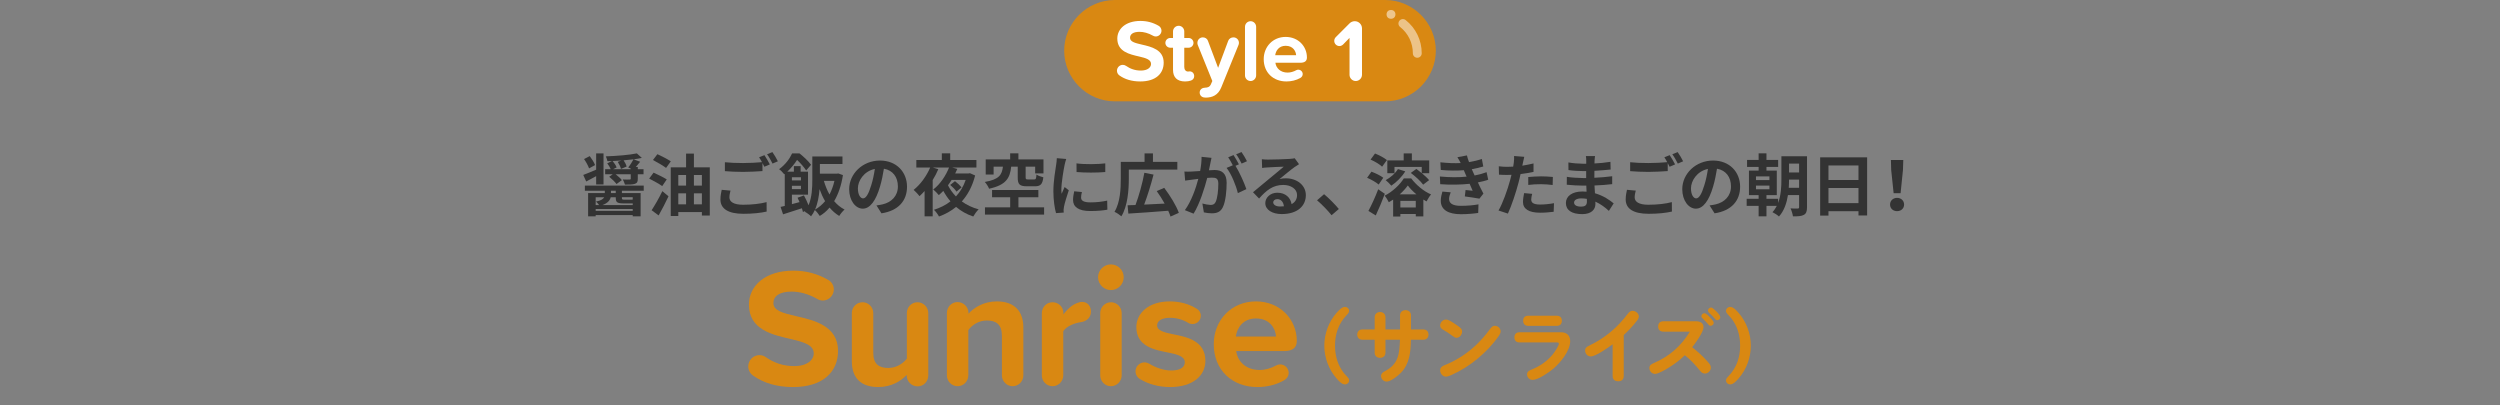 <?xml version="1.0" encoding="UTF-8"?><svg id="_レイヤー_2" xmlns="http://www.w3.org/2000/svg" viewBox="0 0 740 120"><rect x="0" y="0" width="740" height="120" fill="#808080" stroke="none"/><defs><style>.cls-1{fill:none;}.cls-1,.cls-2,.cls-3,.cls-4,.cls-5,.cls-6{stroke-width:0px;}.cls-2{fill:#d98812;}.cls-3{fill:#333;}.cls-4{fill:#fff;}.cls-5{fill:#edc68d;}.cls-6{fill:#ecc388;}</style></defs><g id="_特集"><path class="cls-3" d="m176.462,52.142c-.98.56-2,1.1-2.941,1.58l-.88-1.94c.98-.36,2.361-.94,3.821-1.56v-4.821h2.18v9.202h-2.18v-2.46Zm-2.1-2.301c-.24-.74-.88-1.9-1.48-2.76l1.68-.88c.62.82,1.3,1.92,1.58,2.661l-1.78.98Zm9.722,6.622v.68h5.541v6.901h-2.341v-.38h-10.962v.38h-2.24v-6.901h4.941v-.68h-5.901v-1.52h17.424v1.52h-6.461Zm-7.762,1.92v2.32h1.02c-.26-.36-.62-.78-.94-1.04,1.5-.28,2.16-.76,2.441-1.28h-2.521Zm10.962,4.041v-.56h-10.962v.56h10.962Zm-2.721-2.221c-1.84,0-2.3-.32-2.3-1.62v-.2h-1.5c-.2.88-.84,1.721-2.441,2.32h8.962v-.5h-2.721Zm-3.181-8.622h-2.26v-1.5h1.66c-.22-.54-.64-1.22-1.04-1.74l1.4-.68c-.46.02-.9.04-1.34.04-.08-.38-.3-1.04-.48-1.42,3.281-.12,7.042-.42,9.182-.88l1.48,1.34c-.74.16-1.56.3-2.42.42l1.92.721c-.44.54-.88,1.06-1.28,1.54h.58v.66h1.7v1.5h-1.7v1.34c0,.88-.18,1.26-.88,1.5-.68.22-1.6.22-2.921.22-.14-.48-.4-1.1-.64-1.52.78.04,1.78.04,2.0.019.28,0,.36-.06.36-.28v-1.28h-4.481c.7.54,1.46,1.22,1.841,1.74l-1.58,1.16c-.42-.62-1.38-1.52-2.16-2.161l1.06-.74Zm.88,4.881h-1.42v.68h1.42v-.68Zm1.64-8.942c-.86.06-1.72.1-2.58.14.52.6,1.02,1.36,1.2,1.9l-1.04.52h5.221v-.18l-.76-.34c.56-.64,1.18-1.68,1.58-2.401-.94.12-1.94.221-2.941.3.4.581.78,1.32.9,1.84l-1.68.7c-.12-.58-.52-1.42-.94-2.08l1.04-.4Zm.18,10.862v.22c0,.44.14.5.72.5h2.06c.22,0,.34,0,.42-.04v-.68h-3.201Z"/><path class="cls-3" d="m196.018,55.082c-.84-.62-2.62-1.58-3.861-2.22l1.3-1.76c1.18.54,3.001,1.42,3.901,2l-1.34,1.98Zm-3.141,7.142c.9-1.36,2.18-3.561,3.181-5.641l1.82,1.52c-.86,1.881-1.92,3.881-2.921,5.662l-2.08-1.54Zm4.281-12.523c-.86-.66-2.64-1.66-3.881-2.341l1.32-1.72c1.22.56,3.041,1.48,3.961,2.121l-1.4,1.94Zm12.943-.18v14.283h-2.341v-1.04h-6.981v1.181h-2.24v-14.423h4.541v-4.061h2.321v4.061h4.701Zm-9.322,2.281v3.141h2.3v-3.141h-2.3Zm0,8.682h2.3v-3.261h-2.3v3.261Zm4.621-8.682v3.141h2.361v-3.141h-2.361Zm2.361,8.682v-3.261h-2.361v3.261h2.361Z"/><path class="cls-3" d="m216.228,56.422c-.18.72-.32,1.34-.32,2.001,0,1.26,1.18,2.181,4.041,2.181,2.681,0,5.201-.3,6.962-.78l.02,2.801c-1.72.4-4.101.66-6.881.66-4.541,0-6.801-1.52-6.801-4.241,0-1.14.22-2.101.38-2.86l2.601.24Zm10.042-10.502c.5.74,1.22,2.001,1.6,2.741l-1.62.7c-.16-.32-.36-.7-.56-1.1v2.38c-1.38.1-3.841.24-5.721.24-2.08,0-3.801-.1-5.401-.22v-2.641c1.46.16,3.301.24,5.381.24,1.901,0,4.081-.12,5.601-.26-.28-.52-.58-1.04-.86-1.44l1.58-.641Zm2.361-.9c.54.74,1.28,2.021,1.62,2.721l-1.58.68c-.42-.84-1.06-2.001-1.62-2.761l1.58-.64Z"/><path class="cls-3" d="m249.511,51.821c-.48,3.101-1.38,5.682-2.601,7.722.88,1.04,1.9,1.881,3.081,2.481-.52.44-1.22,1.301-1.58,1.9-1.08-.66-2.02-1.48-2.861-2.481-.86,1.04-1.84,1.86-2.901,2.481-.3-.5-1-1.36-1.46-1.76-.3.68-.68,1.3-1.12,1.861-.38-.4-1.34-1.101-1.84-1.341l.18-.24-.74.3c-.06-.32-.18-.7-.3-1.101-1.96.66-3.941,1.3-5.581,1.8l-.74-2.201c.38-.08.8-.18,1.24-.28v-9.502l-.16.12c-.34-.46-1.04-1.18-1.52-1.5,1.9-1.36,3.161-3.161,3.861-4.681h2.18c1.2.96,2.701,2.34,3.421,3.38l-1.44,1.68c-.58-.88-1.68-2.2-2.701-3.12-.7,1.08-1.64,2.32-2.901,3.481h1.96v-1.641h2.001v1.641h2.18v6.802h-4.761v2.8c.72-.2,1.48-.4,2.26-.6-.2-.46-.4-.9-.6-1.3l1.9-.68c.48.88,1,1.98,1.36,2.921,1.02-2.421,1.12-5.281,1.12-7.582v-6.861h8.922v2.221h-6.681v2.86h5.021l.42-.06,1.38.48Zm-15.103.641v.94h2.68v-.94h-2.68Zm2.68,3.521v-.981h-2.68v.981h2.68Zm7.141,3.561c-.64-1.08-1.18-2.28-1.64-3.561-.16,2.021-.52,4.201-1.34,6.061,1.12-.641,2.12-1.461,2.981-2.501Zm-.36-6.001c.42,1.44.96,2.801,1.66,4.021.62-1.18,1.12-2.521,1.46-4.021h-3.121Z"/><path class="cls-3" d="m259.435,60.804c.76-.101,1.32-.2,1.841-.32,2.541-.6,4.501-2.421,4.501-5.301,0-2.741-1.48-4.781-4.141-5.241-.28,1.68-.62,3.521-1.18,5.381-1.18,4.001-2.901,6.441-5.061,6.441-2.18,0-4.041-2.421-4.041-5.761,0-4.561,3.981-8.482,9.122-8.482,4.901,0,8.002,3.421,8.002,7.742,0,4.161-2.561,7.122-7.562,7.881l-1.48-2.34Zm-1.54-6.002c.46-1.46.82-3.161,1.06-4.801-3.281.68-5.021,3.561-5.021,5.741,0,2.001.8,2.981,1.54,2.981.82,0,1.62-1.24,2.421-3.92Z"/><path class="cls-3" d="m288.639,51.941c-.8,3.181-2.18,5.701-3.941,7.682,1.42,1.04,3.101,1.841,4.981,2.341-.54.5-1.24,1.48-1.6,2.12-1.94-.64-3.641-1.62-5.081-2.841-1.5,1.241-3.221,2.181-5.061,2.841-.28-.58-1.02-1.58-1.5-1.98,1.82-.58,3.481-1.4,4.901-2.501-.8-.94-1.5-1.98-2.12-3.101-.42.44-.88.86-1.34,1.24-.4-.48-1.14-1.26-1.64-1.66,2.08-1.54,3.801-4.241,4.681-6.502h-4.841l1.66.5c-.46,1.101-1.02,2.181-1.66,3.201v10.762h-2.401v-7.502c-.5.56-1,1.06-1.5,1.52-.36-.479-1.22-1.42-1.74-1.86,1.96-1.54,3.801-4.04,4.901-6.621h-4.101v-2.221h7.542v-1.98h2.481v1.98h7.762v2.221h-7.202l1.54.42c-.18.44-.4.9-.62,1.34h3.981l.38-.08,1.54.68Zm-6.961,1.32c-.34.54-.7,1.08-1.08,1.58.6,1.201,1.4,2.321,2.361,3.301,1.24-1.34,2.22-2.94,2.881-4.881h-4.161Zm1.44,3.461c-.32-.56-1.16-1.4-1.861-1.98l1.42-1.12c.68.52,1.54,1.32,1.96,1.84l-1.52,1.261Z"/><path class="cls-3" d="m299.311,49.341c-.36,3.321-1.46,5.421-6.542,6.521-.2-.56-.8-1.52-1.28-2.001,4.361-.76,5.061-2.161,5.381-4.521h-2.761v2.32h-2.341v-4.481h7.242v-1.801h2.44v1.801h7.422v4.141h-2.461v-1.98h-2.821v3.161c0,.54.12.62.74.62h1.78c.5,0,.6-.2.68-1.461.44.34,1.42.681,2.04.82-.24,2.101-.88,2.661-2.481,2.661h-2.381c-2.24,0-2.72-.64-2.72-2.621v-3.181h-1.94Zm9.742,12.023v2.161h-17.504v-2.161h7.462v-2.981h-5.361v-2.141h13.703v2.141h-5.901v2.981h7.602Z"/><path class="cls-3" d="m315.602,47.06c-.16.4-.4,1.4-.48,1.76-.28,1.32-.96,5.281-.96,7.262,0,.38.02.86.08,1.28.28-.7.6-1.36.88-2.001l1.24.96c-.56,1.661-1.22,3.801-1.42,4.861-.06.28-.12.72-.12.92.02.22.02.54.04.82l-2.28.16c-.4-1.38-.78-3.801-.78-6.481,0-2.981.6-6.321.82-7.842.08-.56.2-1.32.2-1.94l2.781.24Zm4.641,9.782c-.16.64-.24,1.12-.24,1.66,0,.88.76,1.4,2.761,1.4,1.78,0,3.241-.16,4.961-.52l.06,2.681c-1.28.24-2.881.4-5.121.4-3.421,0-5.041-1.24-5.041-3.261,0-.82.14-1.66.34-2.581l2.28.22Zm6.921-8.482v2.561c-2.441.22-6.021.22-8.502,0l-.02-2.561c2.441.34,6.381.26,8.522,0Z"/><path class="cls-3" d="m334.13,52.962c0,3.16-.32,8.041-2.201,11.062-.44-.4-1.48-1.101-2.04-1.32,1.72-2.821,1.86-6.922,1.86-9.742v-5.041h7.042v-2.521h2.481v2.521h7.222v2.28h-14.363v2.761Zm12.342,11.142c-.16-.52-.38-1.1-.68-1.72-4.221.34-8.702.66-11.803.84l-.22-2.46c.7-.021,1.48-.06,2.341-.08,1-2.681,2.08-6.521,2.621-9.542l2.721.54c-.78,3.021-1.82,6.361-2.781,8.882,1.9-.08,4.001-.18,6.061-.3-.7-1.28-1.54-2.581-2.341-3.701l2.22-.96c1.72,2.28,3.601,5.301,4.321,7.401l-2.461,1.1Z"/><path class="cls-3" d="m358.603,46.721c-.12.519-.24,1.14-.34,1.64-.12.6-.28,1.32-.42,2.041.66-.04,1.26-.08,1.66-.08,2.1,0,3.581.94,3.581,3.781,0,2.34-.28,5.501-1.12,7.221-.66,1.381-1.74,1.82-3.261,1.82-.74,0-1.7-.12-2.361-.28l-.44-2.621c.76.22,1.92.42,2.441.42.66,0,1.16-.2,1.48-.86.54-1.1.8-3.46.8-5.421,0-1.58-.68-1.8-1.92-1.8-.32,0-.8.04-1.36.08-.78,3.001-2.22,7.662-4.041,10.582l-2.581-1.04c1.92-2.601,3.281-6.561,3.981-9.262-.7.08-1.32.16-1.7.221-.56.06-1.58.2-2.2.3l-.22-2.681c.72.06,1.38.02,2.1,0,.62-.02,1.56-.08,2.561-.16.28-1.52.44-2.96.42-4.201l2.941.3Zm7.102,2.36c1.16,1.82,2.64,5.161,3.221,6.901l-2.521,1.18c-.52-2.201-1.92-5.701-3.341-7.461l1.841-.78c-.4-.76-.9-1.721-1.36-2.36l1.58-.66c.5.74,1.2,2,1.6,2.74l-1.02.44Zm1.82-.66c-.42-.84-1.06-2.021-1.62-2.761l1.58-.66c.54.76,1.28,2.021,1.62,2.721l-1.58.7Z"/><path class="cls-3" d="m384.51,48.601c-.48.3-.94.601-1.38.9-1.06.74-3.141,2.501-4.381,3.501.66-.18,1.22-.22,1.861-.22,3.361,0,5.921,2.1,5.921,4.981,0,3.121-2.381,5.602-7.162,5.602-2.76,0-4.841-1.261-4.841-3.241,0-1.6,1.46-3.081,3.561-3.081,2.441,0,3.921,1.5,4.221,3.381,1.08-.58,1.62-1.5,1.62-2.701,0-1.78-1.8-2.981-4.101-2.981-3.041,0-5.021,1.62-7.142,4.021l-1.8-1.86c1.4-1.14,3.781-3.16,4.961-4.121,1.1-.92,3.161-2.581,4.141-3.441-1.02.02-3.741.14-4.781.22-.54.02-1.16.08-1.62.16l-.08-2.58c.56.06,1.24.1,1.8.1,1.04,0,5.281-.1,6.401-.2.82-.06,1.28-.14,1.52-.2l1.28,1.76Zm-4.481,12.463c-.12-1.28-.86-2.12-1.94-2.12-.74,0-1.22.44-1.22.94,0,.74.84,1.24,2.001,1.24.42,0,.8-.02,1.16-.06Z"/><path class="cls-3" d="m394.148,63.704c-1.22-1.5-2.901-3.221-4.301-4.421l2.08-1.801c1.42,1.161,3.341,3.141,4.361,4.381l-2.14,1.841Z"/><path class="cls-3" d="m408.088,54.622c-.74-.66-2.24-1.5-3.421-2.001l1.28-1.8c1.18.42,2.741,1.18,3.501,1.8l-1.36,2.001Zm1.82,2.741c-.8,2.14-1.76,4.461-2.68,6.401l-2.18-1.32c.82-1.54,2.02-4.061,2.901-6.421l1.96,1.34Zm-.8-8.022c-.7-.68-2.22-1.6-3.421-2.101l1.32-1.8c1.18.46,2.741,1.28,3.521,1.94l-1.42,1.96Zm8.602,3.461c1.5,1.98,3.721,3.841,5.881,4.741-.48.56-.98,1.42-1.34,2.08-.3-.16-.62-.36-.94-.56v4.981h-2.24v-.7h-4.561v.74h-2.14v-5.001c-.42.28-.84.54-1.28.78-.28-.58-.8-1.44-1.24-1.94,2.32-1.141,4.601-3.341,5.681-5.121h2.18Zm-1.76-2.081c-.98,1.64-2.621,3.241-4.121,4.241-.36-.42-1.18-1.28-1.66-1.64,1.42-.78,2.841-1.98,3.621-3.281l2.16.68Zm-3.181.54h-2.12v-3.781h4.841v-2.08h2.42v2.08h5.141v3.781h-2.18c.84.72,1.66,1.46,2.14,2.06l-1.76,1.34c-.7-1-2.321-2.481-3.661-3.481l1.66-1.181c.5.36,1.04.8,1.58,1.24v-1.82h-8.062v1.841Zm6.481,6.261c-1-.84-1.9-1.76-2.541-2.62-.6.84-1.42,1.76-2.381,2.62h4.921Zm-.18,3.881v-1.94h-4.561v1.94h4.561Z"/><path class="cls-3" d="m440.511,53.202c-.82.3-1.9.56-3.061.8.5,1.06,1.06,2.221,1.64,3.301l-1.18,1.5c-1.1-.2-3.001-.5-4.321-.66l.22-1.9c.78.101,1.56.16,2.1.22l-.9-2.06c-2.481.28-5.701.34-8.702.12l-.1-2.28c2.961.28,5.661.28,7.902.04l-.34-.78-.48-1.121c-1.94.16-4.421.16-6.822-.08l-.12-2.26c2.26.24,4.241.32,6.001.22v-.02c-.36-.72-.62-1.16-.96-1.701l2.821-.54c.14.601.36,1.28.62,1.98,1.34-.22,2.621-.52,3.801-.92l.42,2.221c-1.02.3-2.1.58-3.401.8l.38.86.46,1c1.52-.3,2.66-.64,3.541-.98l.48,2.24Zm-11.102,3.721c-.26.6-.48,1.44-.48,1.92,0,1.24.88,2.081,3.461,2.081,1.88,0,3.841-.16,5.241-.44l-.08,2.541c-1.1.18-3.121.38-5.101.38-3.701,0-5.981-1.261-5.981-4.001,0-.9.26-1.961.48-2.701l2.461.22Z"/><path class="cls-3" d="m453.924,50.881c-1.18.26-2.521.48-3.841.64-.18.86-.38,1.74-.6,2.541-.72,2.781-2.06,6.841-3.141,9.162l-2.781-.92c1.18-1.98,2.681-6.142,3.421-8.922.14-.52.28-1.08.42-1.641-.46.021-.9.04-1.3.04-.96,0-1.7-.04-2.401-.08l-.06-2.481c1.02.12,1.68.16,2.501.16.58,0,1.16-.02,1.76-.06.08-.44.14-.82.18-1.141.1-.74.12-1.54.08-2.001l3.021.24c-.14.54-.32,1.42-.42,1.86l-.16.76c1.12-.18,2.24-.4,3.321-.66v2.501Zm-.4,6.502c-.16.56-.28,1.22-.28,1.66,0,.86.5,1.5,2.62,1.5,1.32,0,2.701-.14,4.121-.4l-.1,2.54c-1.12.14-2.46.28-4.041.28-3.341,0-5.041-1.16-5.041-3.161,0-.9.18-1.86.34-2.641l2.381.22Zm-1.16-4.981c1.1-.1,2.521-.2,3.801-.2,1.12,0,2.32.06,3.481.18l-.06,2.38c-.98-.12-2.2-.24-3.401-.24-1.38,0-2.58.06-3.821.22v-2.341Z"/><path class="cls-3" d="m476.227,62.424c-1.06-1-2.42-2.021-4.001-2.741.02.26.02.5.02.7,0,1.701-1.28,3.001-3.901,3.001-3.161,0-4.841-1.2-4.841-3.301,0-2,1.84-3.4,4.901-3.4.42,0,.82.02,1.22.06-.04-.6-.06-1.22-.08-1.8h-1.02c-1.16,0-3.441-.101-4.761-.26l.02-2.34c1.14.22,3.721.36,4.781.36h.94v-2.061h-.94c-1.26,0-3.161-.12-4.301-.3l-.02-2.26c1.24.24,3.081.38,4.301.38h.98v-.9c0-.36-.02-.981-.1-1.36h2.701c-.06.4-.12.9-.14,1.4l-.02.78c1.54-.06,3.001-.22,4.721-.48l.06,2.281c-1.3.12-2.9.28-4.801.38l-.02,2.06c2-.08,3.661-.26,5.281-.46v2.34c-1.78.2-3.321.34-5.241.4.04.74.08,1.54.14,2.3,2.501.72,4.401,2.041,5.541,3.001l-1.42,2.221Zm-6.521-3.561c-.52-.08-1.06-.141-1.62-.141-1.4,0-2.161.54-2.161,1.221,0,.74.7,1.22,2.061,1.22,1.06,0,1.74-.32,1.74-1.46,0-.22,0-.5-.02-.84Z"/><path class="cls-3" d="m484.184,56.422c-.18.72-.32,1.34-.32,2.001,0,1.26,1.18,2.181,4.041,2.181,2.681,0,5.201-.3,6.962-.78l.02,2.801c-1.72.4-4.101.66-6.882.66-4.541,0-6.801-1.52-6.801-4.241,0-1.14.22-2.101.38-2.86l2.601.24Zm10.042-10.502c.5.74,1.22,2.001,1.6,2.741l-1.62.7c-.16-.32-.36-.7-.56-1.1v2.38c-1.38.1-3.841.24-5.721.24-2.08,0-3.801-.1-5.401-.22v-2.641c1.46.16,3.301.24,5.381.24,1.901,0,4.081-.12,5.601-.26-.28-.52-.58-1.04-.86-1.44l1.58-.641Zm2.36-.9c.54.74,1.28,2.021,1.62,2.721l-1.58.68c-.42-.84-1.06-2.001-1.62-2.761l1.58-.64Z"/><path class="cls-3" d="m506.031,60.804c.76-.101,1.32-.2,1.841-.32,2.541-.6,4.501-2.421,4.501-5.301,0-2.741-1.48-4.781-4.141-5.241-.28,1.68-.62,3.521-1.18,5.381-1.18,4.001-2.901,6.441-5.061,6.441-2.18,0-4.041-2.421-4.041-5.761,0-4.561,3.981-8.482,9.122-8.482,4.901,0,8.002,3.421,8.002,7.742,0,4.161-2.561,7.122-7.561,7.881l-1.48-2.34Zm-1.54-6.002c.46-1.46.82-3.161,1.06-4.801-3.281.68-5.021,3.561-5.021,5.741,0,2.001.8,2.981,1.54,2.981.82,0,1.62-1.24,2.42-3.92Z"/><path class="cls-3" d="m534.873,61.363c0,1.181-.24,1.86-.94,2.241-.72.4-1.72.44-3.221.44-.08-.66-.4-1.72-.72-2.36.88.06,1.841.06,2.141.04s.4-.1.4-.42v-3.561h-3.3c-.36,2.321-1.12,4.661-2.661,6.341-.4-.4-1.36-1.02-1.92-1.28.52-.56.94-1.2,1.28-1.86h-3.061v3.081h-2.321v-3.081h-3.541v-2.101h3.541v-1.08h-2.861v-7.262h2.861v-1.08h-3.421v-2.08h3.421v-1.961h2.321v1.961h3.461v2.08h-3.461v1.08h3.061v7.262h-3.061v1.08h3.441v1.221c.88-2.261.98-4.821.98-6.901v-6.902h7.582v15.103Zm-15.103-8.062h3.981v-1.08h-3.981v1.08Zm0,2.721h3.981v-1.08h-3.981v1.08Zm12.763-.44v-2.42h-2.981c0,.74-.02,1.56-.08,2.42h3.061Zm-2.981-7.161v2.62h2.981v-2.62h-2.981Z"/><path class="cls-3" d="m552.669,46.58v17.204h-2.561v-1.261h-8.882v1.301h-2.46v-17.244h13.903Zm-11.442,2.401v4.301h8.882v-4.301h-8.882Zm8.882,11.142v-4.481h-8.882v4.481h8.882Z"/><path class="cls-3" d="m559.453,60.544c0-1.14.9-1.98,2.081-1.98s2.08.84,2.08,1.98c0,1.16-.9,1.96-2.08,1.96s-2.081-.8-2.081-1.96Zm.34-10.203l-.08-2.981h3.661l-.1,2.981-.7,6.842h-2.061l-.72-6.842Z"/><path class="cls-2" d="m221.484,108.465c0-1.85,1.499-3.35,3.297-3.35.7,0,1.349.2,1.898.6,2.298,1.6,5.046,2.65,8.393,2.65,3.897,0,5.795-1.851,5.795-3.751,0-2.501-2.897-3.35-6.744-4.25-5.445-1.25-12.44-2.75-12.44-10.2,0-5.551,4.796-10.051,13.139-10.051,3.797,0,7.144.9,10.341,2.75.949.5,1.649,1.601,1.649,2.8,0,1.8-1.499,3.3-3.247,3.3-.649,0-1.249-.2-1.698-.5-2.548-1.45-5.196-2.15-7.544-2.15-3.697,0-5.395,1.4-5.395,3.4,0,2.25,2.798,2.95,6.644,3.85,5.495,1.25,12.489,2.9,12.489,10.301,0,6.1-4.346,10.701-13.338,10.701-4.896,0-8.743-1.25-11.74-3.351-.899-.6-1.499-1.6-1.499-2.75Z"/><path class="cls-2" d="m274.772,92.664v18.451c0,1.8-1.399,3.25-3.147,3.25-1.798,0-3.247-1.45-3.247-3.25v-.15c-1.649,1.8-4.496,3.601-8.443,3.601-5.295,0-7.793-2.9-7.793-7.601v-14.301c0-1.75,1.399-3.2,3.197-3.2,1.698,0,3.147,1.45,3.147,3.2v11.801c0,3.35,1.748,4.45,4.446,4.45,2.448,0,4.396-1.35,5.495-2.75v-13.501c0-1.75,1.399-3.2,3.147-3.2s3.197,1.45,3.197,3.2Z"/><path class="cls-2" d="m302.908,96.914v14.201c0,1.75-1.399,3.2-3.197,3.2-1.699,0-3.147-1.45-3.147-3.2v-11.751c0-3.35-1.748-4.5-4.446-4.5-2.498,0-4.446,1.4-5.495,2.85v13.401c0,1.75-1.449,3.2-3.147,3.2-1.798,0-3.197-1.45-3.197-3.2v-18.451c0-1.8,1.399-3.25,3.147-3.25,1.798,0,3.247,1.45,3.247,3.25v.2c1.549-1.75,4.446-3.65,8.393-3.65,5.295,0,7.843,3,7.843,7.7Z"/><path class="cls-2" d="m322.92,92.214c0,1.55-.999,2.851-2.998,3.15-1.649.2-4.146,1.1-5.196,2.65v13.101c0,1.75-1.449,3.2-3.147,3.2-1.798,0-3.197-1.45-3.197-3.2v-18.401c0-1.8,1.399-3.25,3.147-3.25,1.799,0,3.247,1.4,3.247,3.2l-.05.45c1.049-1.45,2.498-2.8,3.947-3.351.6-.25,1.049-.4,1.599-.4,1.699,0,2.648,1.3,2.648,2.85Z"/><path class="cls-2" d="m325.023,82.064c0-2.1,1.748-3.8,3.797-3.8,2.098,0,3.797,1.7,3.797,3.8s-1.699,3.8-3.797,3.8c-2.048,0-3.797-1.7-3.797-3.8Zm.649,29.052v-18.451c0-1.75,1.399-3.2,3.197-3.2,1.698,0,3.147,1.45,3.147,3.2v18.451c0,1.75-1.449,3.2-3.197,3.2s-3.147-1.45-3.147-3.2Z"/><path class="cls-2" d="m336.113,109.915c0-1.45,1.199-2.65,2.648-2.65.5,0,.949.15,1.349.351,1.948,1.2,4.346,2.05,6.544,2.05,2.748,0,4.046-.95,4.046-2.45,0-1.7-2.098-2.3-4.846-2.85-4.146-.8-9.492-1.8-9.492-7.55,0-4.05,3.547-7.601,9.892-7.601,3.097,0,5.745.8,7.943,2.15.749.399,1.249,1.2,1.249,2.1,0,1.351-1.099,2.45-2.448,2.45-.4,0-.899-.1-1.199-.3-1.549-.95-3.447-1.55-5.495-1.55-2.298,0-3.797.85-3.797,2.25,0,1.5,1.898,2.05,4.596,2.6,4.146.8,9.692,1.9,9.692,7.901,0,4.4-3.747,7.75-10.441,7.75-3.247,0-6.345-.8-8.892-2.35-.799-.45-1.349-1.35-1.349-2.3Z"/><path class="cls-2" d="m371.762,89.214c7.194,0,12.09,5.4,12.09,11.701,0,2.1-1.349,3.001-3.747,3.001h-14.188c.4,3.05,2.848,5.6,6.944,5.6,1.599,0,3.397-.5,4.896-1.35.35-.2.749-.3,1.199-.3,1.349,0,2.498,1.15,2.498,2.5,0,.95-.55,1.75-1.349,2.2-2.348,1.35-5.146,2-7.943,2-7.344,0-12.889-4.95-12.889-12.701,0-7,5.146-12.65,12.489-12.65Zm-5.945,10.4h11.89c-.15-2.3-1.748-5.35-5.945-5.35-3.946,0-5.645,2.95-5.945,5.35Z"/><path class="cls-2" d="m395.573,92.666c.744-.888,1.728-1.824,2.52-1.824.672,0,1.248.504,1.248,1.176,0,.504-.288.792-.792,1.32-2.376,2.497-3.384,5.569-3.384,8.977,0,2.472.576,5.04,1.944,7.128.552.889,1.08,1.464,1.8,2.232.264.264.432.552.432.936,0,.672-.576,1.176-1.248,1.176-.936,0-1.92-1.128-2.496-1.8-2.304-2.64-3.6-6.168-3.6-9.673,0-3.48,1.272-7.008,3.576-9.649Z"/><path class="cls-2" d="m414.413,93.338c0-.96.696-1.536,1.632-1.536.912,0,1.608.576,1.608,1.536v4.177h3.648c.936,0,1.536.576,1.536,1.536,0,.912-.648,1.512-1.536,1.512h-3.672c-.048,3.505-.36,7.081-2.928,9.745-.816.864-3.024,2.641-4.248,2.641-.912,0-1.656-.769-1.656-1.681,0-.72.504-1.056,1.08-1.368,4.128-2.136,4.344-5.136,4.513-9.337h-4.296v3.816c0,.912-.6,1.536-1.608,1.536-.936,0-1.584-.576-1.584-1.512v-3.841h-3.6c-.912,0-1.56-.576-1.56-1.512,0-.96.624-1.536,1.56-1.536h3.6v-3.624c0-.936.696-1.536,1.608-1.536s1.584.624,1.584,1.536v3.624h4.32v-4.177Z"/><path class="cls-2" d="m431.104,96.17c1.032.72,1.68,1.152,1.68,1.944,0,.888-.672,1.872-1.656,1.872-.432,0-.816-.264-1.416-.72-.816-.624-1.632-1.128-2.496-1.632-.504-.288-.936-.648-.936-1.272,0-.935.792-1.776,1.728-1.776.792,0,1.944.792,3.096,1.584Zm-3.624,11.977c2.088-.816,4.056-1.896,5.881-3.144,2.832-1.944,5.256-4.368,7.321-7.128.456-.6.936-1.44,1.8-1.44.888,0,1.704.744,1.704,1.656,0,.504-.264.935-.552,1.344-1.752,2.521-3.912,4.776-6.264,6.721-2.376,1.968-4.944,3.601-7.849,4.896-.456.192-1.104.432-1.512.432-.984,0-1.728-.936-1.728-1.873,0-.768.528-1.2,1.2-1.464Z"/><path class="cls-2" d="m449.754,101.355c-.936,0-1.488-.552-1.488-1.512,0-.936.552-1.488,1.488-1.488h12.361c1.632,0,2.664.984,2.664,2.616,0,2.904-2.928,6.409-5.017,8.185-1.248,1.057-4.488,3.289-6.096,3.289-.912,0-1.656-.72-1.656-1.632,0-.888.744-1.176,1.44-1.464,2.352-.984,4.272-2.256,6-4.248.696-.792,1.968-2.76,1.968-3.336,0-.336-.168-.408-.6-.408h-11.065Zm11.017-7.897c1.008,0,1.536.528,1.536,1.513,0,.96-.576,1.488-1.536,1.488h-8.377c-.96,0-1.536-.528-1.536-1.512,0-1.008.552-1.488,1.536-1.488h8.377Z"/><path class="cls-2" d="m480.624,111.268c0,1.057-.6,1.584-1.632,1.584-1.056,0-1.656-.527-1.656-1.584v-9.36c-1.272.96-4.992,3.6-6.481,3.6-.96,0-1.656-.816-1.656-1.752,0-.792.432-1.08,1.272-1.488,2.328-1.128,4.344-2.424,6.264-4.008,1.92-1.584,3.6-3.433,5.112-5.4.36-.48.768-.864,1.392-.864.888,0,1.848.744,1.848,1.68,0,.528-.336.984-.648,1.368-1.152,1.464-2.424,2.856-3.816,4.128v12.097Z"/><path class="cls-2" d="m505.407,106.995c.6.672,1.008,1.128,1.008,1.801,0,.935-.84,1.776-1.776,1.776-.624,0-1.032-.336-1.392-.792-1.368-1.704-2.832-3.288-4.536-4.632-1.44,1.392-3.024,2.616-4.8,3.696-1.2.744-3.12,1.824-4.008,1.824-.96,0-1.68-.792-1.68-1.728,0-.84.504-1.128,1.488-1.56,4.513-1.944,8.017-5.112,10.489-9.217h-7.752c-1.032,0-1.632-.456-1.632-1.536,0-1.056.6-1.536,1.632-1.536h9.529c1.152,0,2.256.408,2.256,1.752,0,1.44-2.4,4.776-3.36,5.928,1.632,1.272,3.168,2.688,4.536,4.224Zm-.888-14.281c.312,0,.864.433,1.512,1.105.48.48,1.224,1.296,1.224,1.728,0,.504-.456.888-.936.888-.336,0-.528-.24-.72-.48-.48-.576-1.008-1.103-1.536-1.608-.24-.216-.456-.432-.456-.768,0-.48.456-.864.912-.864Zm1.992-1.68c.384,0,1.224.84,1.584,1.2.648.672,1.128,1.32,1.128,1.656,0,.479-.456.888-.936.888-.336,0-.528-.24-.72-.48-.456-.528-.96-1.056-1.416-1.464-.456-.408-.576-.624-.576-.912,0-.504.456-.888.936-.888Z"/><path class="cls-2" d="m514.669,111.964c-.696.816-1.632,1.824-2.52,1.824-.672,0-1.248-.504-1.248-1.176,0-.48.216-.72.792-1.32,2.376-2.521,3.384-5.545,3.384-8.977,0-2.496-.576-5.04-1.944-7.153-.552-.888-1.104-1.464-1.8-2.208-.264-.288-.432-.528-.432-.936,0-.672.576-1.176,1.248-1.176.936,0,1.92,1.128,2.496,1.8,2.304,2.64,3.6,6.168,3.6,9.673,0,3.481-1.272,7.009-3.576,9.649Z"/><path class="cls-2" d="m425,15c0,8.25-6.75,15-15,15h-80c-8.25,0-15-6.75-15-15h0c0-8.25,6.75-15,15-15h80c8.25,0,15,6.75,15,15h0Z"/><path class="cls-4" d="m330.62,20.939c0-.962.78-1.742,1.716-1.742.364,0,.702.104.988.312,1.196.832,2.626,1.378,4.368,1.378,2.028,0,3.016-.962,3.016-1.95,0-1.3-1.508-1.742-3.51-2.21-2.834-.65-6.474-1.43-6.474-5.304,0-2.886,2.496-5.226,6.838-5.226,1.976,0,3.718.468,5.382,1.43.494.26.858.832.858,1.456,0,.935-.78,1.716-1.69,1.716-.338,0-.65-.104-.884-.26-1.326-.754-2.704-1.118-3.926-1.118-1.924,0-2.808.728-2.808,1.768,0,1.17,1.456,1.534,3.458,2.002,2.86.65,6.5,1.508,6.5,5.356,0,3.172-2.262,5.564-6.942,5.564-2.548,0-4.55-.65-6.11-1.742-.468-.312-.78-.832-.78-1.43Z"/><path class="cls-4" d="m353.48,22.551c0,.65-.416,1.118-.988,1.3-.442.156-1.014.26-1.716.26-2.314,0-3.562-1.196-3.562-3.432v-6.552h-.806c-.806,0-1.456-.65-1.456-1.43,0-.806.65-1.456,1.456-1.456h.806v-1.95c0-.91.754-1.664,1.69-1.664.884,0,1.638.754,1.638,1.664v1.95h1.3c.78,0,1.43.65,1.43,1.456,0,.78-.65,1.43-1.43,1.43h-1.3v5.668c0,.78.39,1.378,1.118,1.378.234,0,.39-.052.546-.052.78.052,1.274.65,1.274,1.43Z"/><path class="cls-4" d="m356.508,25.983c.052,0,.104-.026.156-.026.858-.026,1.404-.234,1.716-.91l.468-1.066-4.316-10.687c-.078-.182-.104-.39-.104-.598,0-.91.702-1.638,1.612-1.638.676,0,1.3.39,1.508,1.014l3.016,8.008,2.99-8.008c.234-.624.858-1.014,1.534-1.014.936,0,1.638.729,1.638,1.638,0,.208-.052.442-.13.624l-5.096,12.533c-.936,2.34-2.678,3.016-4.55,3.042-.104,0-.234,0-.364-.026-.884-.026-1.482-.676-1.482-1.482,0-.806.65-1.378,1.404-1.404Z"/><path class="cls-4" d="m368.518,22.317V7.939c0-.91.728-1.664,1.664-1.664.884,0,1.638.754,1.638,1.664v14.379c0,.91-.754,1.664-1.638,1.664-.936,0-1.664-.754-1.664-1.664Z"/><path class="cls-4" d="m380.558,10.929c3.744,0,6.292,2.808,6.292,6.085,0,1.092-.702,1.56-1.95,1.56h-7.384c.208,1.586,1.482,2.912,3.614,2.912.832,0,1.768-.26,2.548-.702.182-.104.39-.156.624-.156.702,0,1.3.598,1.3,1.3,0,.494-.286.91-.702,1.144-1.222.702-2.678,1.04-4.134,1.04-3.822,0-6.708-2.574-6.708-6.604,0-3.64,2.678-6.578,6.5-6.578Zm-3.094,5.408h6.188c-.078-1.196-.91-2.782-3.094-2.782-2.054,0-2.938,1.534-3.094,2.782Z"/><path class="cls-4" d="m399.46,22.135v-10.92l-1.898,1.95c-.286.286-.676.468-1.092.468-.858,0-1.534-.702-1.534-1.534,0-.442.182-.806.442-1.092l4.108-4.108c.39-.39.936-.624,1.534-.624,1.17,0,2.132.962,2.132,2.132v13.729c0,.988-.832,1.846-1.846,1.846-1.04,0-1.846-.858-1.846-1.846Z"/><path class="cls-6" d="m419.518,17.095c-.724,0-1.311-.588-1.311-1.312,0-3.055-1.374-5.897-3.771-7.796-.568-.45-.664-1.275-.214-1.844.449-.568,1.274-.665,1.842-.214,3.029,2.4,4.766,5.992,4.766,9.854,0,.725-.587,1.312-1.311,1.312Z"/><circle class="cls-5" cx="411.736" cy="4.258" r="1.312"/><rect class="cls-1" width="740" height="120"/></g></svg>